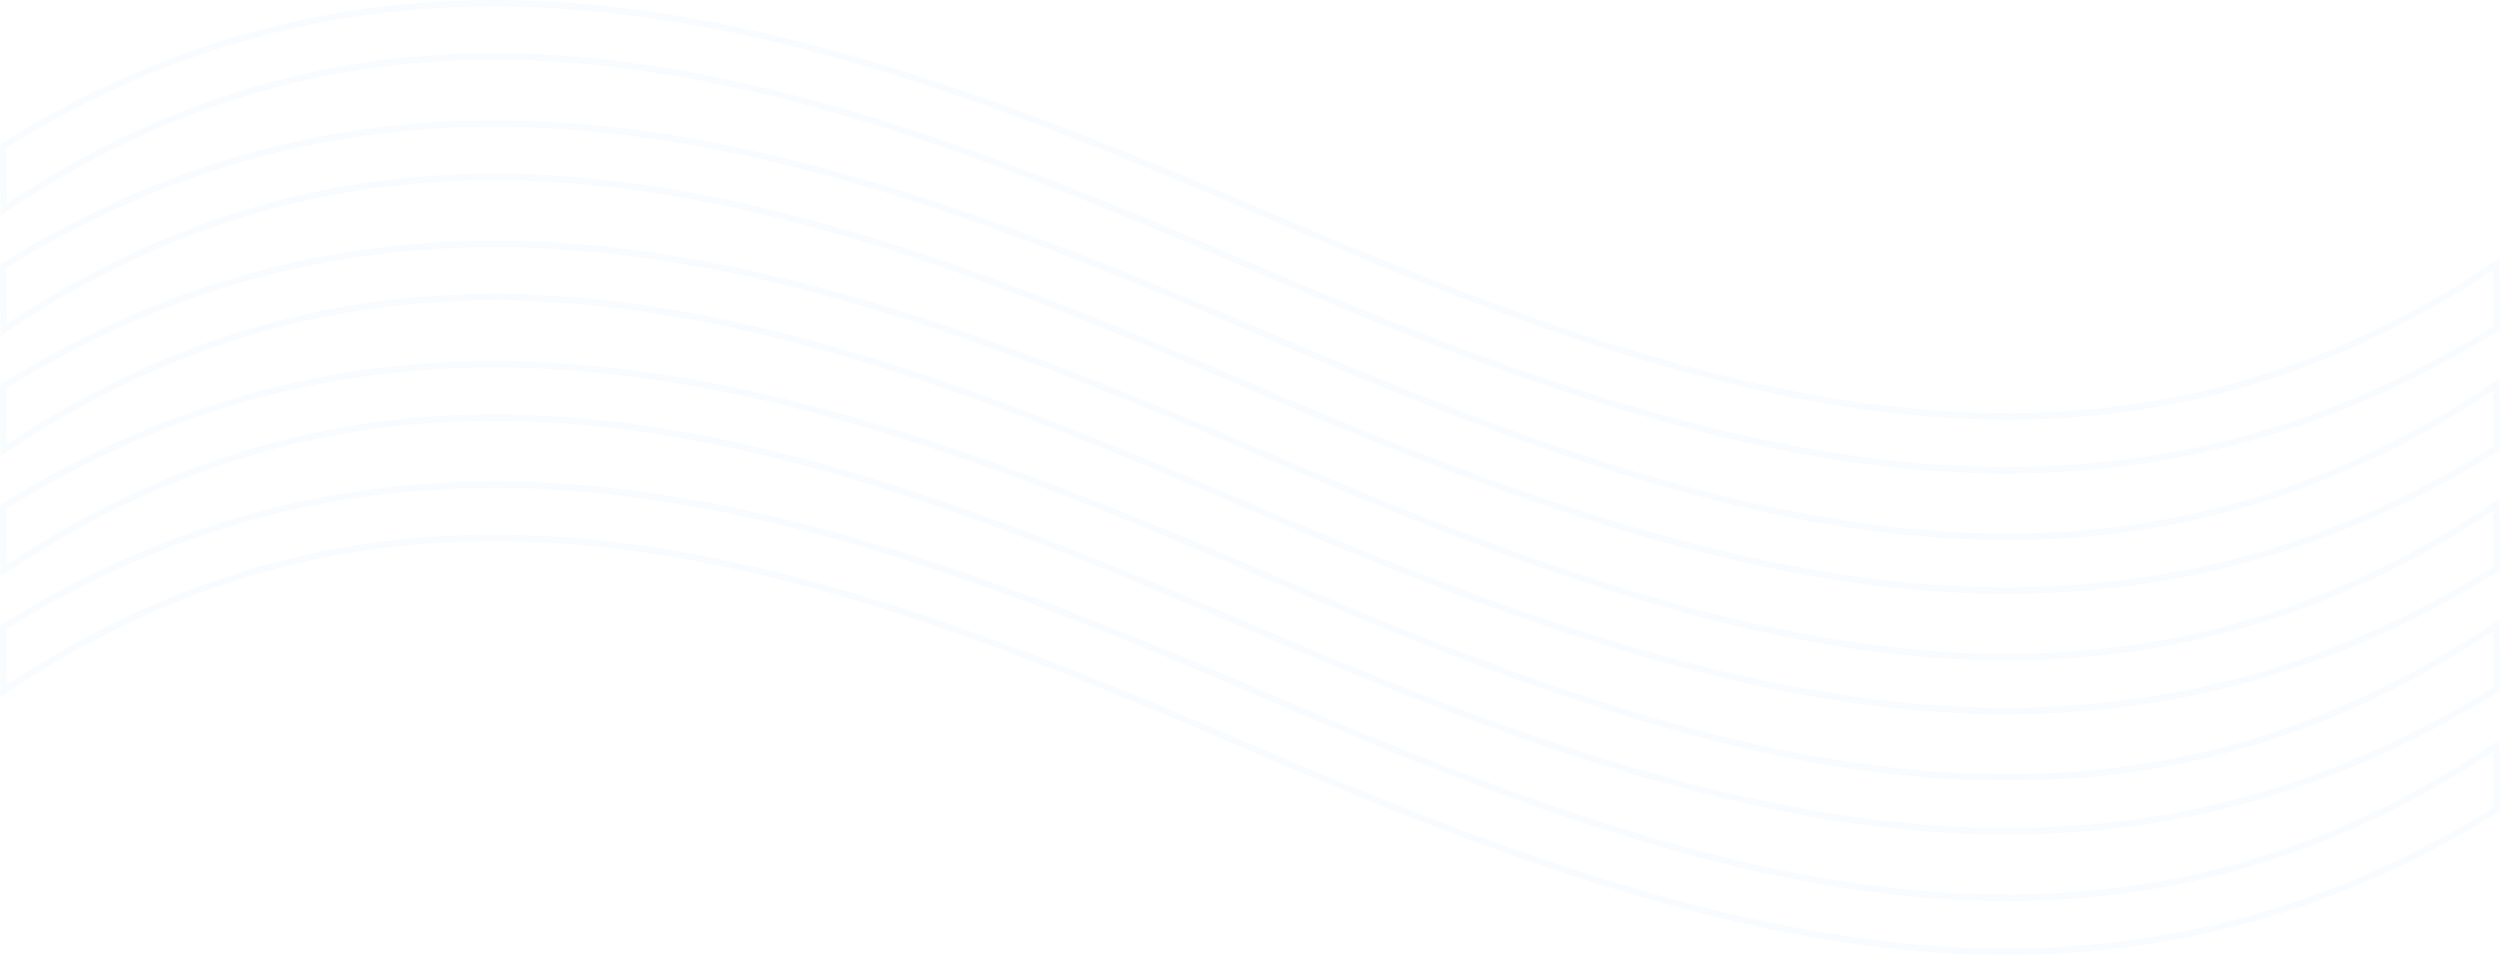 <svg xmlns="http://www.w3.org/2000/svg" width="380.589" height="145.363" viewBox="0 0 380.589 145.363">
  <g id="Group_7560" data-name="Group 7560" transform="translate(0.502 0.492)" opacity="0.1">
    <g id="header-wave" transform="translate(0 73.286)">
      <path id="Path_2489" data-name="Path 2489" d="M154.034,74.892C114.7,57.915,81.832,46.117,49.266,43.711,18.008,41.4-10.376,48.385-36.969,64.989l.053,9.7c61.188-41.115,121.41-20.91,187.679,7.7,31.8,13.719,68.714,28.6,104.61,31.482,31.66,2.542,60.365-4.4,87.242-21.15l-.052-9.7C281.307,124.058,220.74,103.685,154.034,74.892Z" transform="translate(36.969 -43.281)" fill="none" stroke="#c0def7" stroke-miterlimit="10" stroke-width="1"/>
    </g>
    <g id="header-wave-2" data-name="header-wave" transform="translate(0 54.964)">
      <path id="Path_2489-2" data-name="Path 2489" d="M154.034,58.349C114.7,41.371,81.832,29.573,49.266,27.167c-31.258-2.309-59.642,4.676-86.235,21.279l.053,9.7c61.188-41.114,121.41-20.91,187.679,7.7,31.8,13.719,68.714,28.6,104.611,31.482,31.659,2.542,60.364-4.4,87.242-21.15l-.053-9.7C281.307,107.514,220.74,87.142,154.034,58.349Z" transform="translate(36.969 -26.737)" fill="none" stroke="#c0def7" stroke-miterlimit="10" stroke-width="1"/>
    </g>
    <g id="header-wave-3" data-name="header-wave" transform="translate(0 36.643)">
      <path id="Path_2489-3" data-name="Path 2489" d="M154.034,41.805C114.7,24.828,81.832,13.029,49.266,10.624,18.008,8.315-10.376,15.3-36.969,31.9l.053,9.7C24.272.485,84.495,20.69,150.765,49.3c31.794,13.718,68.713,28.6,104.61,31.482,31.659,2.542,60.364-4.4,87.242-21.15l-.053-9.7C281.307,90.97,220.74,70.6,154.034,41.805Z" transform="translate(36.969 -10.194)" fill="none" stroke="#c0def7" stroke-miterlimit="10" stroke-width="1"/>
    </g>
    <g id="header-wave-4" data-name="header-wave" transform="translate(0 18.322)">
      <path id="Path_2489-4" data-name="Path 2489" d="M154.034,25.261C114.7,8.284,81.832-3.514,49.266-5.92,18.008-8.229-10.376-1.246-36.969,15.358l.053,9.7c61.188-41.115,121.41-20.91,187.681,7.7,31.794,13.719,68.713,28.6,104.61,31.482,31.659,2.542,60.364-4.4,87.242-21.15l-.053-9.7C281.307,74.427,220.74,54.054,154.034,25.261Z" transform="translate(36.969 6.35)" fill="none" stroke="#c0def7" stroke-miterlimit="10" stroke-width="1"/>
    </g>
    <g id="header-wave-5" data-name="header-wave" transform="translate(0 0)">
      <path id="Path_2489-5" data-name="Path 2489" d="M154.034,8.718C114.7-8.26,81.833-20.058,49.267-22.464,18.008-24.773-10.376-17.789-36.969-1.186l.053,9.7C24.272-32.6,84.495-12.4,150.765,16.21c31.794,13.718,68.713,28.6,104.61,31.481,31.659,2.542,60.364-4.4,87.242-21.15l-.053-9.7C281.307,57.883,220.74,37.511,154.034,8.718Z" transform="translate(36.969 22.894)" fill="none" stroke="#c0def7" stroke-miterlimit="10" stroke-width="1"/>
    </g>
  </g>
</svg>
